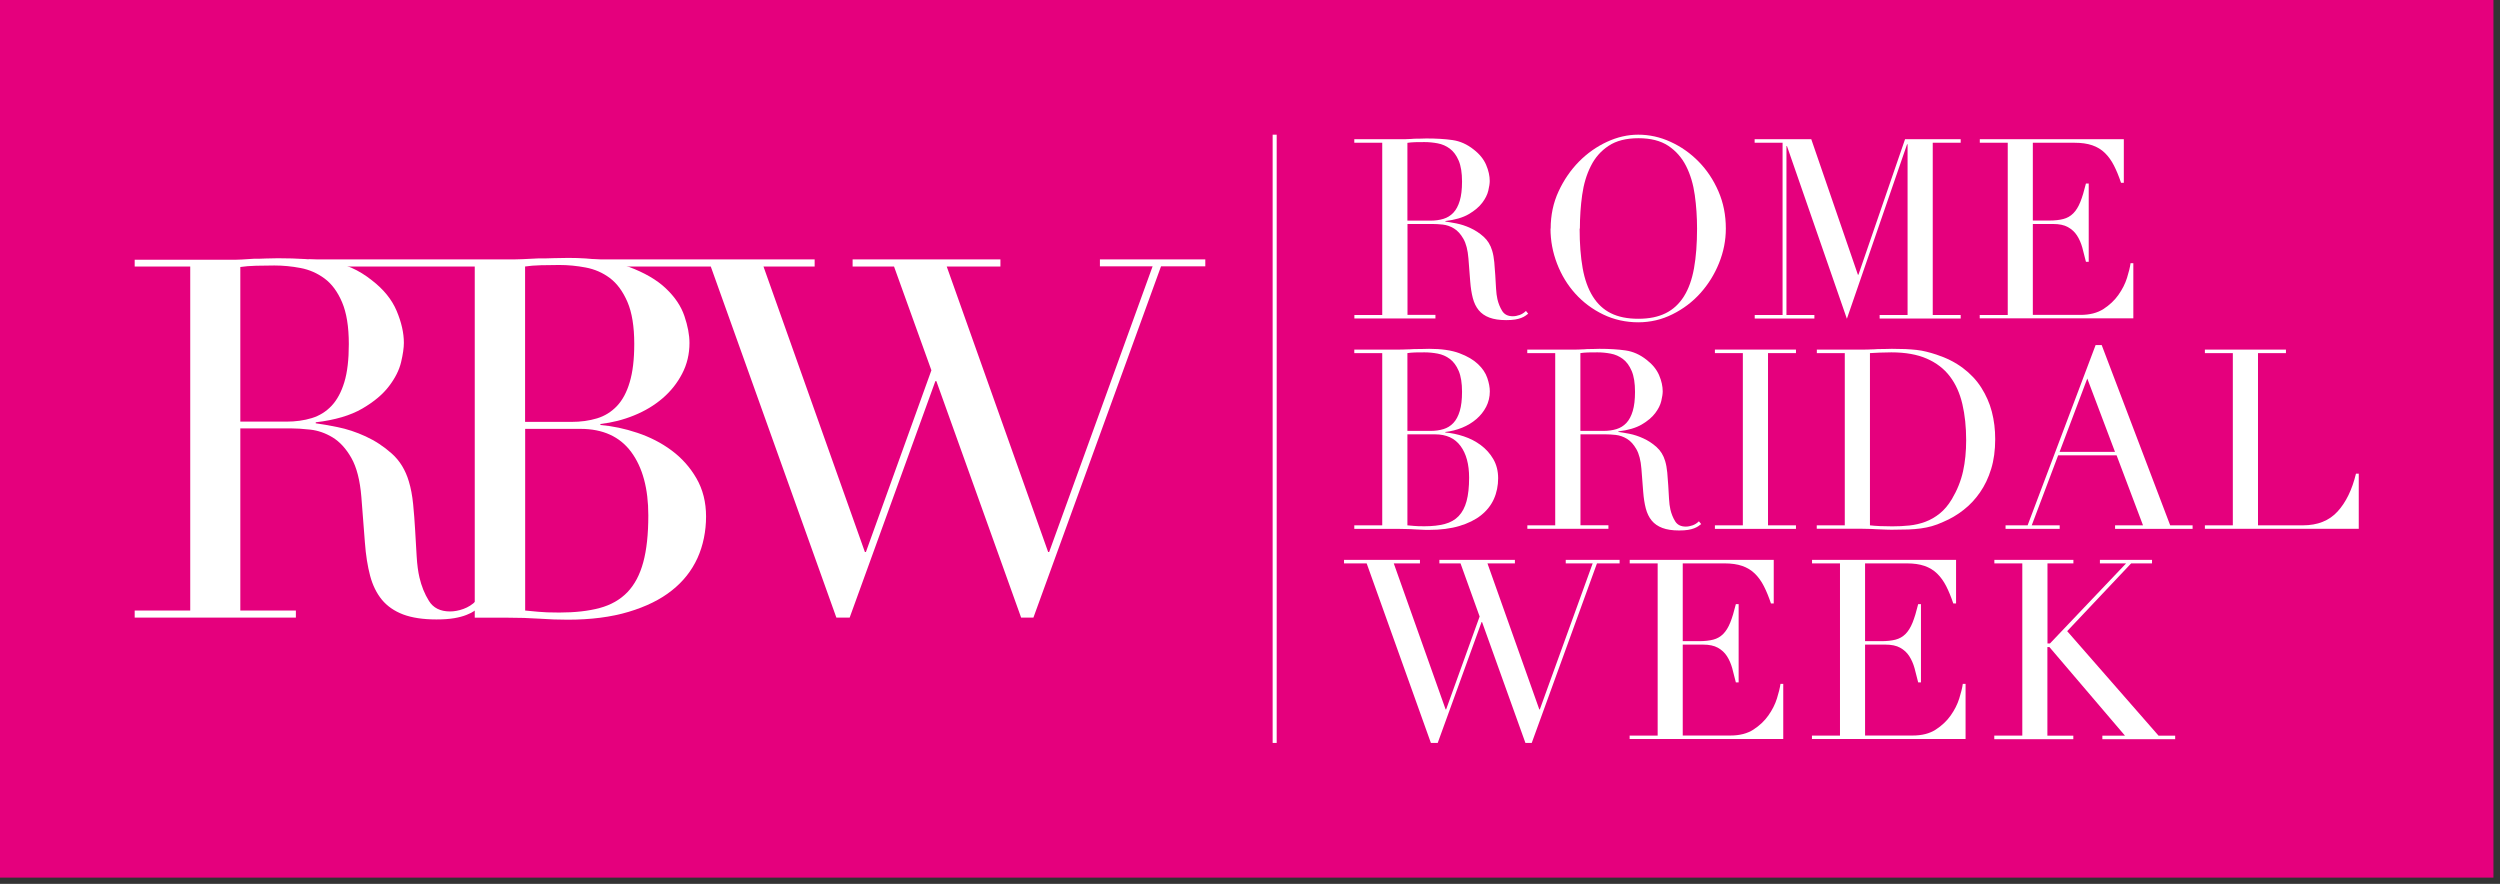 <svg width="297" height="105" viewBox="0 0 297 105" fill="none" xmlns="http://www.w3.org/2000/svg">
<rect x="0" y="0" width="297" height="105" fill="#333333" stroke="none"/>
<rect width="296.22" height="104.26" fill="#E5007D"/>
<path d="M160.89 37.42H164.21V16.96H160.89V16.54H166.57C166.81 16.54 167.05 16.54 167.29 16.52C167.53 16.52 167.77 16.5 168.01 16.48C168.25 16.48 168.49 16.48 168.73 16.47C168.97 16.47 169.21 16.45 169.45 16.45C170.63 16.45 171.66 16.51 172.56 16.64C173.46 16.77 174.29 17.14 175.07 17.76C175.77 18.3 176.26 18.91 176.55 19.58C176.84 20.26 176.98 20.9 176.98 21.5C176.98 21.8 176.92 22.18 176.81 22.65C176.7 23.12 176.46 23.6 176.09 24.09C175.72 24.58 175.19 25.03 174.49 25.44C173.79 25.85 172.86 26.12 171.71 26.26V26.32C172.03 26.36 172.46 26.44 173.01 26.54C173.56 26.65 174.12 26.83 174.68 27.09C175.25 27.35 175.77 27.69 176.25 28.12C176.73 28.55 177.07 29.1 177.27 29.78C177.39 30.18 177.47 30.63 177.52 31.14C177.57 31.65 177.61 32.17 177.64 32.71C177.67 33.25 177.7 33.77 177.73 34.27C177.76 34.77 177.81 35.19 177.89 35.53C178.01 36.05 178.2 36.52 178.46 36.94C178.72 37.36 179.14 37.57 179.72 37.57C179.98 37.57 180.25 37.52 180.53 37.42C180.81 37.32 181.06 37.16 181.28 36.94L181.55 37.27C181.45 37.35 181.34 37.43 181.21 37.52C181.08 37.61 180.92 37.69 180.72 37.77C180.52 37.85 180.28 37.91 179.99 37.96C179.7 38.01 179.35 38.03 178.93 38.03C178.13 38.03 177.47 37.93 176.94 37.73C176.41 37.53 175.99 37.24 175.67 36.85C175.35 36.46 175.12 35.98 174.97 35.41C174.82 34.84 174.72 34.18 174.66 33.42L174.45 30.7C174.37 29.7 174.17 28.93 173.85 28.37C173.53 27.81 173.16 27.4 172.73 27.14C172.3 26.88 171.86 26.73 171.4 26.68C170.94 26.63 170.54 26.61 170.2 26.61H167.21V37.41H170.53V37.83H160.9V37.41L160.89 37.42ZM167.2 26.21H169.95C170.51 26.21 171.02 26.14 171.48 26C171.94 25.86 172.33 25.62 172.66 25.27C172.99 24.92 173.24 24.45 173.42 23.85C173.6 23.25 173.69 22.49 173.69 21.58C173.69 20.54 173.56 19.71 173.29 19.08C173.02 18.45 172.67 17.98 172.24 17.66C171.81 17.34 171.33 17.13 170.8 17.03C170.27 16.93 169.75 16.88 169.23 16.88C168.87 16.88 168.51 16.88 168.14 16.89C167.77 16.9 167.46 16.93 167.2 16.97V26.21Z" fill="white"/>
<path d="M184.22 27.16C184.22 25.56 184.53 24.09 185.16 22.73C185.79 21.37 186.6 20.2 187.58 19.2C188.57 18.2 189.68 17.42 190.91 16.85C192.14 16.28 193.38 16 194.62 16C195.94 16 197.22 16.28 198.46 16.85C199.71 17.42 200.82 18.2 201.8 19.2C202.78 20.2 203.56 21.37 204.15 22.73C204.74 24.09 205.03 25.56 205.03 27.16C205.03 28.56 204.76 29.92 204.22 31.26C203.68 32.6 202.94 33.78 202.01 34.82C201.08 35.86 199.97 36.7 198.7 37.33C197.43 37.97 196.07 38.29 194.62 38.29C193.17 38.29 191.74 37.98 190.46 37.36C189.18 36.74 188.08 35.92 187.15 34.89C186.22 33.86 185.5 32.68 184.98 31.33C184.46 29.98 184.2 28.59 184.2 27.16H184.22ZM187.66 27.16C187.66 28.95 187.78 30.52 188.02 31.86C188.26 33.2 188.66 34.31 189.22 35.21C189.78 36.11 190.5 36.78 191.37 37.21C192.25 37.65 193.33 37.87 194.63 37.87C195.93 37.87 196.99 37.65 197.88 37.21C198.77 36.77 199.49 36.1 200.05 35.21C200.61 34.32 201.01 33.2 201.25 31.86C201.49 30.52 201.61 28.96 201.61 27.16C201.61 25.78 201.52 24.45 201.34 23.17C201.16 21.88 200.82 20.74 200.31 19.73C199.8 18.72 199.09 17.92 198.19 17.32C197.28 16.72 196.1 16.42 194.65 16.42C193.2 16.42 192.01 16.72 191.11 17.32C190.2 17.92 189.49 18.72 188.99 19.73C188.48 20.74 188.14 21.88 187.96 23.17C187.78 24.46 187.69 25.79 187.69 27.16H187.66Z" fill="white"/>
<path d="M208.45 37.42H211.77V16.96H208.45V16.54H215.18L220.72 32.64H220.78L226.32 16.54H232.93V16.96H229.61V37.42H232.93V37.84H223.3V37.42H226.62V17.14H226.56L219.41 37.87L212.29 17.35H212.23V37.42H215.55V37.84H208.46V37.42H208.45Z" fill="white"/>
<path d="M235.2 37.42H238.52V16.96H235.2V16.54H252.31V21.72H251.98C251.72 20.94 251.44 20.26 251.14 19.67C250.84 19.08 250.48 18.58 250.06 18.17C249.64 17.76 249.14 17.46 248.56 17.26C247.98 17.06 247.28 16.96 246.47 16.96H241.5V26.2H243.44C244.1 26.2 244.66 26.14 245.12 26.02C245.58 25.9 245.97 25.68 246.3 25.35C246.63 25.02 246.91 24.57 247.14 24C247.37 23.43 247.59 22.7 247.81 21.8H248.14V31.1H247.81C247.67 30.52 247.53 29.96 247.38 29.42C247.23 28.88 247.02 28.4 246.75 27.98C246.48 27.56 246.12 27.23 245.67 26.98C245.22 26.73 244.64 26.61 243.92 26.61H241.5V37.41H247.15C248.25 37.41 249.16 37.18 249.89 36.71C250.62 36.24 251.21 35.68 251.67 35.03C252.13 34.38 252.47 33.71 252.69 33.01C252.91 32.31 253.05 31.73 253.11 31.27H253.44V37.82H235.19V37.4L235.2 37.42Z" fill="white"/>
<path d="M160.89 62.41H164.21V41.95H160.89V41.53H166.13C166.43 41.53 166.73 41.53 167.04 41.51C167.35 41.51 167.66 41.49 167.98 41.47C168.3 41.47 168.61 41.47 168.91 41.46C169.21 41.46 169.5 41.44 169.78 41.44C171.24 41.44 172.43 41.61 173.37 41.96C174.31 42.31 175.04 42.74 175.58 43.25C176.12 43.76 176.49 44.31 176.69 44.9C176.89 45.49 176.99 46.02 176.99 46.5C176.99 47.16 176.84 47.77 176.56 48.32C176.27 48.88 175.88 49.37 175.39 49.79C174.9 50.21 174.34 50.55 173.7 50.81C173.06 51.07 172.39 51.24 171.7 51.32V51.38C172.42 51.44 173.15 51.59 173.9 51.84C174.65 52.09 175.33 52.44 175.93 52.89C176.53 53.34 177.03 53.89 177.41 54.55C177.79 55.21 177.98 55.97 177.98 56.82C177.98 57.67 177.81 58.54 177.47 59.29C177.13 60.04 176.62 60.68 175.94 61.22C175.26 61.76 174.4 62.18 173.37 62.49C172.33 62.8 171.13 62.95 169.75 62.95C169.47 62.95 169.2 62.95 168.93 62.93C168.66 62.92 168.38 62.91 168.08 62.89C167.78 62.87 167.47 62.85 167.15 62.85C166.83 62.84 166.49 62.83 166.13 62.83H160.89V62.41ZM167.2 51.19H169.95C170.51 51.19 171.02 51.12 171.48 50.98C171.94 50.84 172.33 50.6 172.66 50.25C172.99 49.9 173.24 49.43 173.42 48.83C173.6 48.23 173.69 47.47 173.69 46.56C173.69 45.52 173.56 44.69 173.29 44.06C173.02 43.43 172.67 42.96 172.24 42.64C171.81 42.32 171.33 42.11 170.8 42.01C170.27 41.91 169.75 41.86 169.23 41.86C168.87 41.86 168.51 41.86 168.14 41.87C167.77 41.88 167.46 41.91 167.2 41.95V51.19ZM167.2 62.41C167.44 62.43 167.7 62.45 167.99 62.48C168.28 62.51 168.69 62.52 169.23 62.52C170.17 62.52 170.97 62.43 171.64 62.25C172.31 62.07 172.86 61.76 173.29 61.31C173.72 60.86 174.03 60.27 174.23 59.53C174.43 58.79 174.53 57.86 174.53 56.75C174.53 55.15 174.19 53.9 173.51 52.98C172.83 52.06 171.82 51.6 170.49 51.6H167.2V62.4V62.41Z" fill="white"/>
<path d="M181.44 62.41H184.76V41.95H181.44V41.53H187.12C187.36 41.53 187.6 41.53 187.84 41.51C188.08 41.51 188.32 41.49 188.56 41.47C188.8 41.47 189.04 41.47 189.28 41.46C189.52 41.46 189.76 41.44 190 41.44C191.18 41.44 192.21 41.5 193.11 41.63C194.01 41.76 194.84 42.13 195.62 42.75C196.32 43.29 196.81 43.9 197.1 44.57C197.39 45.25 197.53 45.89 197.53 46.49C197.53 46.79 197.47 47.17 197.36 47.64C197.25 48.11 197.01 48.59 196.64 49.08C196.27 49.57 195.74 50.02 195.04 50.43C194.34 50.84 193.41 51.11 192.26 51.25V51.31C192.58 51.35 193.01 51.43 193.56 51.53C194.11 51.64 194.67 51.82 195.23 52.08C195.8 52.34 196.32 52.68 196.8 53.11C197.28 53.54 197.62 54.09 197.82 54.77C197.94 55.17 198.02 55.62 198.07 56.13C198.12 56.64 198.16 57.16 198.19 57.7C198.22 58.24 198.25 58.76 198.28 59.26C198.31 59.76 198.36 60.18 198.44 60.52C198.56 61.04 198.75 61.51 199.01 61.93C199.27 62.35 199.69 62.56 200.27 62.56C200.53 62.56 200.8 62.51 201.08 62.41C201.36 62.31 201.61 62.15 201.83 61.93L202.1 62.26C202 62.34 201.89 62.42 201.76 62.51C201.63 62.6 201.47 62.68 201.27 62.76C201.07 62.84 200.83 62.9 200.54 62.95C200.25 63 199.9 63.02 199.48 63.02C198.68 63.02 198.02 62.92 197.49 62.72C196.96 62.52 196.54 62.23 196.22 61.84C195.9 61.45 195.67 60.97 195.52 60.4C195.37 59.83 195.27 59.17 195.21 58.41L195 55.69C194.92 54.69 194.72 53.92 194.4 53.36C194.08 52.8 193.71 52.39 193.28 52.13C192.85 51.87 192.41 51.72 191.95 51.67C191.49 51.62 191.09 51.6 190.75 51.6H187.76V62.4H191.08V62.82H181.45V62.4L181.44 62.41ZM187.75 51.19H190.5C191.06 51.19 191.57 51.12 192.03 50.98C192.49 50.84 192.88 50.6 193.21 50.25C193.54 49.9 193.79 49.43 193.97 48.83C194.15 48.23 194.24 47.47 194.24 46.56C194.24 45.52 194.11 44.69 193.84 44.06C193.57 43.43 193.22 42.96 192.79 42.64C192.36 42.32 191.88 42.11 191.35 42.01C190.82 41.91 190.3 41.86 189.78 41.86C189.42 41.86 189.06 41.86 188.69 41.87C188.32 41.88 188.01 41.91 187.75 41.95V51.19Z" fill="white"/>
<path d="M203.73 62.41H207.05V41.95H203.73V41.53H213.36V41.95H210.04V62.41H213.36V62.83H203.73V62.41Z" fill="white"/>
<path d="M215.84 62.41H219.16V41.95H215.84V41.53H221.4C221.68 41.53 221.96 41.53 222.24 41.51C222.52 41.51 222.8 41.49 223.08 41.47C223.36 41.47 223.64 41.47 223.92 41.46C224.2 41.46 224.48 41.44 224.76 41.44C225.36 41.44 225.89 41.45 226.36 41.47C226.83 41.49 227.27 41.53 227.68 41.57C228.09 41.61 228.48 41.69 228.85 41.78C229.22 41.87 229.61 41.98 230.03 42.12C231.25 42.52 232.3 43.05 233.19 43.72C234.08 44.39 234.81 45.16 235.37 46.04C235.93 46.92 236.36 47.87 236.63 48.91C236.9 49.95 237.03 51.03 237.03 52.17C237.03 53.49 236.87 54.67 236.55 55.71C236.23 56.76 235.79 57.68 235.23 58.49C234.67 59.3 234.02 60 233.27 60.58C232.52 61.17 231.72 61.64 230.86 62C230.38 62.22 229.93 62.39 229.5 62.51C229.07 62.63 228.63 62.72 228.18 62.78C227.73 62.84 227.24 62.88 226.7 62.9C226.16 62.92 225.54 62.93 224.84 62.93C224.54 62.93 224.22 62.93 223.88 62.91C223.54 62.9 223.2 62.89 222.86 62.87C222.52 62.85 222.19 62.83 221.86 62.83C221.53 62.82 221.22 62.81 220.92 62.81H215.83V62.39L215.84 62.41ZM222.15 62.41C222.49 62.45 222.88 62.48 223.33 62.5C223.78 62.52 224.27 62.53 224.81 62.53C225.49 62.53 226.16 62.5 226.83 62.43C227.5 62.36 228.14 62.21 228.75 61.98C229.36 61.75 229.93 61.42 230.46 60.99C230.99 60.56 231.46 60 231.88 59.3C232.52 58.22 232.96 57.12 233.21 55.99C233.46 54.86 233.58 53.63 233.58 52.3C233.58 50.72 233.43 49.29 233.13 48.01C232.83 46.72 232.34 45.63 231.65 44.72C230.96 43.81 230.05 43.11 228.91 42.61C227.77 42.11 226.37 41.86 224.69 41.86C224.19 41.86 223.74 41.87 223.33 41.89C222.92 41.91 222.53 41.93 222.15 41.95V62.41Z" fill="white"/>
<path d="M238.25 62.41H240.88L248.96 40.99H249.68L257.82 62.41H260.48V62.83H251.27V62.41H254.59L251.45 54.09H244.51L241.37 62.41H244.69V62.83H238.26V62.41H238.25ZM247.97 44.97L244.68 53.68H251.26L247.97 44.97Z" fill="white"/>
<path d="M261.94 62.41H265.26V41.95H261.94V41.53H271.57V41.95H268.25V62.41H273.58C275.33 62.41 276.71 61.86 277.71 60.76C278.71 59.66 279.43 58.17 279.89 56.27H280.22V62.82H261.94V62.4V62.41Z" fill="white"/>
<path d="M159.69 66.51H168.69V66.93H165.58L171.74 84.28H171.8L175.78 73.24L173.51 66.93H171V66.51H179.97V66.93H176.71L182.87 84.28H182.93L189.21 66.93H186.01V66.51H192.41V66.93H189.72L181.97 88.26H181.22L176.07 73.9H176.01L170.8 88.26H169.99L162.36 66.93H159.67V66.51H159.69Z" fill="white"/>
<path d="M193.61 87.39H196.93V66.93H193.61V66.51H210.72V71.69H210.39C210.13 70.91 209.85 70.23 209.55 69.64C209.25 69.05 208.89 68.55 208.47 68.14C208.05 67.73 207.55 67.43 206.97 67.23C206.39 67.03 205.69 66.93 204.88 66.93H199.91V76.17H201.85C202.51 76.17 203.07 76.11 203.53 75.99C203.99 75.87 204.38 75.65 204.71 75.32C205.04 74.99 205.32 74.54 205.55 73.97C205.78 73.4 206 72.67 206.22 71.77H206.55V81.07H206.22C206.08 80.49 205.94 79.93 205.79 79.39C205.64 78.85 205.43 78.37 205.16 77.95C204.89 77.53 204.53 77.2 204.08 76.95C203.63 76.7 203.05 76.58 202.33 76.58H199.91V87.38H205.56C206.66 87.38 207.57 87.15 208.3 86.68C209.03 86.21 209.62 85.65 210.08 85C210.54 84.35 210.88 83.68 211.1 82.98C211.32 82.28 211.46 81.7 211.52 81.24H211.85V87.79H193.6V87.37L193.61 87.39Z" fill="white"/>
<path d="M215.27 87.39H218.59V66.93H215.27V66.51H232.38V71.69H232.05C231.79 70.91 231.51 70.23 231.21 69.64C230.91 69.05 230.55 68.55 230.13 68.14C229.71 67.73 229.21 67.43 228.63 67.23C228.05 67.03 227.35 66.93 226.54 66.93H221.57V76.17H223.51C224.17 76.17 224.73 76.11 225.19 75.99C225.65 75.87 226.04 75.65 226.37 75.32C226.7 74.99 226.98 74.54 227.21 73.97C227.44 73.4 227.66 72.67 227.88 71.77H228.21V81.07H227.88C227.74 80.49 227.6 79.93 227.45 79.39C227.3 78.85 227.09 78.37 226.82 77.95C226.55 77.53 226.19 77.2 225.74 76.95C225.29 76.7 224.71 76.58 223.99 76.58H221.57V87.38H227.22C228.32 87.38 229.23 87.15 229.96 86.68C230.69 86.21 231.28 85.65 231.74 85C232.2 84.35 232.54 83.68 232.76 82.98C232.98 82.28 233.12 81.7 233.18 81.24H233.51V87.79H215.26V87.37L215.27 87.39Z" fill="white"/>
<path d="M236.93 87.39H240.25V66.93H236.93V66.51H246.32V66.93H243.24V76.44H243.54L252.58 66.93H249.47V66.51H255.66V66.93H253.18L245.58 74.98L256.44 87.4H258.41V87.82H249.76V87.4H252.45L243.47 76.87H243.23V87.4H246.31V87.82H236.92V87.4L236.93 87.39Z" fill="white"/>
<path d="M151.67 16H151.19V88.26H151.67V16Z" fill="white"/>
<path d="M69.71 31.66H84.44L99.36 73.37H100.94L111.12 45.28H111.24L121.31 73.37H122.77L137.93 31.64H143.19V30.82H130.67V31.64H136.93L124.64 65.58H124.52L112.47 31.66H118.85V30.82H101.29V31.66H106.21L110.65 43.99L102.87 65.58H102.75L90.7 31.66H96.78V30.82H69.71V31.66Z" fill="white"/>
<path d="M56.4 72.53V31.66H36.66V30.82H60.23C60.83 30.82 61.43 30.82 62.05 30.79C62.67 30.77 63.29 30.74 63.93 30.7C64.57 30.7 65.18 30.7 65.78 30.67C66.38 30.65 66.95 30.64 67.51 30.64C70.42 30.64 72.81 30.99 74.68 31.69C76.55 32.39 78.03 33.24 79.1 34.26C80.18 35.28 80.91 36.37 81.31 37.55C81.71 38.73 81.91 39.79 81.91 40.75C81.91 42.06 81.62 43.28 81.04 44.39C80.46 45.51 79.69 46.48 78.71 47.32C77.73 48.16 76.61 48.83 75.33 49.35C74.06 49.87 72.72 50.21 71.33 50.37V50.49C72.76 50.61 74.23 50.92 75.72 51.42C77.21 51.92 78.57 52.61 79.78 53.51C80.99 54.41 81.98 55.51 82.74 56.83C83.5 58.15 83.88 59.66 83.88 61.37C83.88 63.08 83.54 64.81 82.86 66.3C82.18 67.79 81.17 69.08 79.81 70.15C78.46 71.23 76.74 72.07 74.67 72.69C72.6 73.31 70.19 73.62 67.44 73.62C66.88 73.62 66.33 73.61 65.8 73.59C65.26 73.57 64.69 73.54 64.1 73.5C63.5 73.46 62.88 73.43 62.25 73.41C61.61 73.39 60.94 73.38 60.22 73.38H56.4V72.54V72.53ZM62.38 50.12H67.88C69 50.12 70.01 49.98 70.93 49.7C71.85 49.42 72.63 48.93 73.29 48.24C73.95 47.54 74.46 46.6 74.81 45.4C75.17 44.21 75.35 42.69 75.35 40.86C75.35 38.79 75.08 37.13 74.54 35.87C74 34.62 73.3 33.67 72.45 33.03C71.59 32.39 70.64 31.98 69.58 31.78C68.52 31.58 67.48 31.48 66.44 31.48C65.72 31.48 65 31.49 64.26 31.51C63.52 31.53 62.9 31.58 62.38 31.66V50.12ZM62.38 72.53C62.86 72.57 63.39 72.62 63.96 72.68C64.54 72.74 65.36 72.77 66.44 72.77C68.31 72.77 69.91 72.59 71.25 72.23C72.58 71.87 73.68 71.24 74.54 70.35C75.4 69.45 76.02 68.27 76.42 66.79C76.82 65.32 77.02 63.47 77.02 61.23C77.02 58.04 76.34 55.53 74.99 53.7C73.64 51.87 71.62 50.95 68.96 50.95H62.39V72.52L62.38 72.53Z" fill="white"/>
<path d="M16 72.53H22.6V31.66H16V30.86H27.29C27.76 30.86 28.24 30.86 28.72 30.83C29.2 30.81 29.67 30.78 30.15 30.74C30.62 30.74 31.1 30.74 31.58 30.71C32.06 30.69 32.53 30.68 33.01 30.68C35.35 30.68 37.41 30.81 39.19 31.07C40.97 31.33 42.64 32.07 44.18 33.3C45.57 34.37 46.55 35.58 47.12 36.93C47.69 38.28 47.98 39.55 47.98 40.73C47.98 41.32 47.87 42.09 47.65 43.02C47.43 43.95 46.96 44.9 46.22 45.87C45.49 46.84 44.43 47.73 43.04 48.54C41.65 49.35 39.81 49.9 37.51 50.17V50.29C38.14 50.37 39.01 50.52 40.1 50.74C41.19 50.96 42.3 51.32 43.43 51.84C44.56 52.36 45.6 53.04 46.55 53.89C47.5 54.74 48.17 55.84 48.57 57.19C48.81 57.98 48.98 58.88 49.08 59.89C49.18 60.9 49.26 61.94 49.32 63.01C49.38 64.08 49.44 65.11 49.5 66.1C49.56 67.09 49.67 67.92 49.83 68.6C50.07 69.63 50.44 70.56 50.96 71.39C51.47 72.22 52.31 72.64 53.46 72.64C53.97 72.64 54.51 72.54 55.06 72.34C55.61 72.14 56.11 71.83 56.55 71.39L57.08 72.04C56.88 72.2 56.65 72.37 56.4 72.55C56.14 72.73 55.81 72.9 55.42 73.05C55.02 73.21 54.54 73.34 53.96 73.44C53.38 73.54 52.68 73.59 51.85 73.59C50.26 73.59 48.95 73.39 47.9 73C46.85 72.6 46.01 72.02 45.37 71.25C44.74 70.48 44.27 69.53 43.97 68.4C43.67 67.27 43.46 65.95 43.35 64.45L42.93 59.04C42.77 57.06 42.37 55.51 41.74 54.4C41.11 53.29 40.36 52.48 39.51 51.96C38.66 51.45 37.78 51.14 36.87 51.04C35.96 50.94 35.17 50.89 34.49 50.89H28.55V72.53H35.15V73.37H16V72.53ZM28.54 50.09H34.01C35.12 50.09 36.13 49.95 37.04 49.67C37.95 49.39 38.73 48.91 39.39 48.21C40.04 47.52 40.55 46.58 40.91 45.39C41.27 44.2 41.44 42.7 41.44 40.87C41.44 38.81 41.17 37.16 40.64 35.91C40.11 34.66 39.41 33.72 38.56 33.09C37.71 32.46 36.76 32.04 35.71 31.84C34.66 31.64 33.62 31.54 32.59 31.54C31.88 31.54 31.15 31.55 30.42 31.57C29.69 31.59 29.06 31.64 28.55 31.72V50.09H28.54Z" fill="white"/>
</svg>
